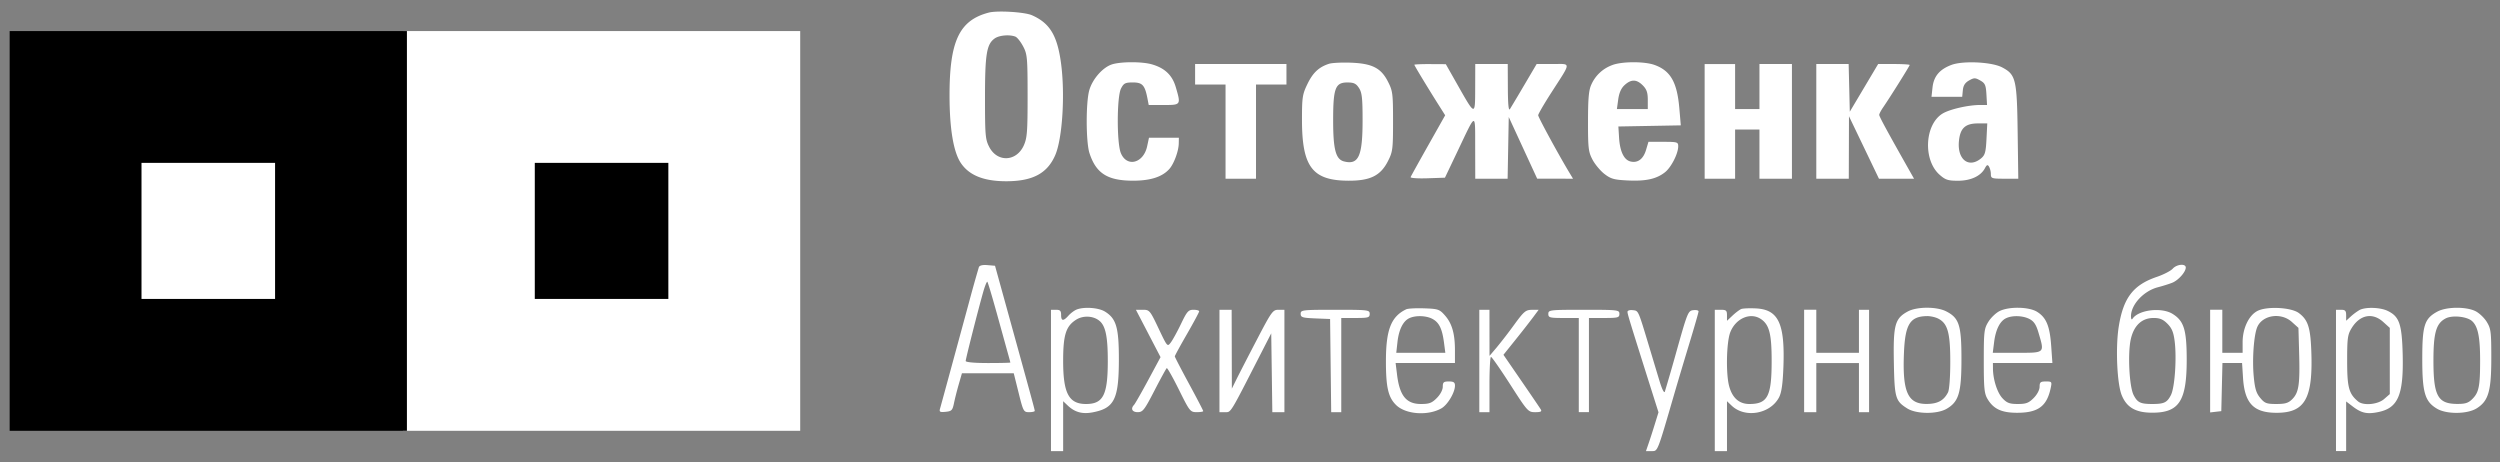 <svg width="146" height="27" fill="none" xmlns="http://www.w3.org/2000/svg">
    <rect width="100%" height="100%" fill="#808080" stroke="none"/>
    <path d="M27.383 17.457v3.85h15.499V5.662h-15.5v11.795z" fill="#000"/>
    <path fill-rule="evenodd" clip-rule="evenodd" d="M23.533 1.813h23.199v23.345h-23.2V1.812zm7.7 7.7h7.799v7.945h-7.8V9.513z" fill="#fff"/>
    <path d="M4.415 17.457v3.85h15.499V5.662H4.415v11.795z" fill="#fff"/>
    <path fill-rule="evenodd" clip-rule="evenodd" d="M.565 1.813h23.199v23.345H.564V1.812zm15.499 7.7h-7.8v7.945h7.8V9.513z" fill="#000"/>
    <path fill-rule="evenodd" clip-rule="evenodd" d="M57.742.736c-1.727.451-2.298 1.672-2.289 4.897.005 1.892.23 3.23.649 3.87.48.731 1.34 1.082 2.659 1.082 1.54 0 2.395-.453 2.86-1.513.426-.97.59-3.587.338-5.414-.219-1.596-.658-2.313-1.696-2.769-.427-.187-2.02-.284-2.521-.153zm1.555 1.403c.106.041.31.297.453.568.243.46.26.654.262 2.89.001 2.085-.028 2.46-.22 2.891-.428.957-1.547 1.01-2.02.095-.228-.439-.248-.677-.248-2.87 0-2.555.094-3.134.569-3.469.26-.184.863-.237 1.204-.105zm5.67 1.613c-.545.159-1.162.85-1.352 1.515-.206.718-.199 3.03.01 3.675.386 1.187 1.055 1.61 2.553 1.61 1.018 0 1.707-.225 2.116-.689.267-.303.54-1.045.546-1.49l.006-.328H67.1l-.106.496c-.212.995-1.185 1.248-1.536.4-.244-.59-.237-3.29.01-3.773.159-.308.247-.353.692-.353.556 0 .7.157.85.927l.075.39h.88c1.006 0 1.007-.002.698-1.052-.206-.7-.652-1.117-1.419-1.329-.564-.155-1.744-.155-2.279.001zm12.642-.025c-.588.193-.935.518-1.253 1.175-.295.608-.32.777-.32 2.111.002 2.74.613 3.535 2.72 3.54 1.267.004 1.867-.293 2.298-1.138.28-.548.3-.7.3-2.327 0-1.624-.02-1.78-.299-2.325-.406-.796-.925-1.058-2.183-1.103-.526-.019-1.095.011-1.263.067zm16.567.067a2.127 2.127 0 00-1.24 1.141c-.152.326-.195.803-.196 2.153-.002 1.565.024 1.783.262 2.235.145.276.46.653.7.838.377.29.565.341 1.383.379 1.045.048 1.658-.09 2.153-.482.359-.285.766-1.08.77-1.505.002-.255-.044-.27-.868-.27h-.87l-.142.477c-.159.534-.49.776-.913.669-.377-.096-.612-.588-.661-1.387l-.041-.655 1.823-.033 1.823-.033-.084-.984c-.13-1.535-.514-2.207-1.45-2.544-.582-.21-1.865-.21-2.45 0zm19.79-.004c-.692.26-1.033.663-1.106 1.31l-.061.553h1.794l.037-.385c.026-.274.131-.438.363-.568.293-.165.36-.165.652 0 .282.158.331.269.362.807l.036.624h-.399c-.699 0-1.793.252-2.206.507-1.04.644-1.138 2.707-.169 3.565.342.303.495.353 1.076.353.743 0 1.331-.272 1.572-.727.111-.209.16-.228.243-.096a.992.992 0 01.106.435c.002.252.052.269.802.269h.8l-.037-2.721c-.042-3.097-.106-3.361-.913-3.784-.601-.315-2.276-.395-2.952-.142zm-44.172.547v.598h1.778v5.502h1.779V4.936h1.778V3.738h-5.335v.598zm12.804-.553c0 .046.812 1.388 1.44 2.379l.36.57-.989 1.754c-.544.965-1.007 1.8-1.03 1.857-.023.056.42.087.983.068l1.023-.035.741-1.555c1.102-2.313 1.021-2.296 1.025-.21l.004 1.825h1.89l.033-1.802.033-1.802.83 1.8.83 1.8 1.047.002 1.047.002-.234-.389c-.634-1.055-1.801-3.204-1.801-3.317 0-.07.343-.662.763-1.315 1.19-1.85 1.182-1.677.085-1.677h-.938l-.722 1.226a105.85 105.85 0 01-.837 1.405c-.079.122-.118-.272-.122-1.226l-.007-1.405H86.155l-.004 1.405c-.005 1.65.013 1.654-1.063-.246l-.652-1.15-.92-.005c-.505-.002-.918.016-.918.04zm16.954 3.304v3.349h1.778V7.566h1.422v2.871H104.649V3.739H102.752V6.37h-1.422V3.74h-1.779v3.349zm6.52 0v3.349H107.969l.006-1.824.005-1.824.876 1.824.875 1.824h2.049l-.355-.628c-1.254-2.22-1.678-3.004-1.678-3.1 0-.06.101-.255.224-.433.397-.576 1.555-2.424 1.555-2.481 0-.03-.415-.056-.921-.056h-.921l-.828 1.393-.828 1.392-.033-1.392-.034-1.393H106.072v3.349zM95.941 4.989c.224.226.29.42.29.838v.543h-1.804l.078-.568c.054-.387.174-.654.376-.837.384-.348.698-.34 1.06.024zm-16.576.15c.174.268.21.592.21 1.884 0 2.103-.233 2.62-1.084 2.404-.484-.123-.635-.693-.635-2.401 0-1.876.125-2.21.83-2.21.378 0 .509.062.679.323zm36.646 2.979c-.039.778-.086.942-.322 1.136-.718.586-1.389.06-1.288-1.009.073-.763.37-1.038 1.122-1.038h.534l-.046.91zm-58.845 7.484a82.342 82.342 0 00-.58 2.07c-1.126 4.144-1.629 5.99-1.689 6.198-.053.184-.002.212.33.18.349-.035.4-.088.486-.505.052-.256.178-.754.28-1.106l.184-.64h3.026l.283 1.136c.272 1.095.295 1.136.613 1.136.18 0 .33-.034.33-.075 0-.074-.18-.733-1.626-5.965l-.694-2.511-.442-.037c-.284-.024-.463.019-.501.12zm69.719.09c-.115.128-.53.342-.923.476-1.382.47-1.959 1.223-2.227 2.905-.194 1.211-.101 3.334.175 4.01.293.716.821 1.018 1.783 1.018 1.577 0 2.017-.686 2.011-3.14-.004-1.706-.164-2.218-.822-2.629-.649-.404-1.999-.24-2.343.284-.05.077-.088.016-.089-.142-.005-.682.739-1.486 1.574-1.7.275-.072.647-.188.829-.26.359-.141.796-.63.796-.89 0-.246-.525-.198-.764.068zm-68.69 2.538l.64 2.313c.093.329.168.611.17.628 0 .016-.586.03-1.304.03-.794 0-1.304-.047-1.304-.12 0-.129.725-2.984 1.027-4.045.1-.35.207-.61.238-.579.032.032.271.83.532 1.773zm4.663-.145c-.13.054-.338.212-.462.35-.298.335-.427.32-.427-.045 0-.239-.059-.299-.296-.299h-.296v8.253h.711V23.43l.267.253c.415.392.851.512 1.447.4 1.273-.24 1.535-.761 1.54-3.063.003-1.89-.148-2.414-.814-2.824-.38-.234-1.236-.291-1.67-.112zm19.262-.021c-.882.424-1.182 1.193-1.182 3.035 0 1.53.137 2.113.602 2.562.561.543 1.857.633 2.64.185.362-.207.79-.925.79-1.325 0-.191-.078-.244-.356-.244-.304 0-.356.046-.356.308 0 .182-.143.453-.347.658-.288.292-.443.35-.928.35-.852 0-1.243-.477-1.394-1.704l-.085-.688h3.465v-.748c-.001-.973-.173-1.568-.588-2.036-.313-.354-.395-.382-1.207-.41-.48-.017-.954.008-1.054.057zm19.565-.015c-.097.04-.324.21-.503.378l-.326.307v-.321c0-.278-.049-.322-.356-.322h-.356v8.253h.712V23.43l.277.264c.785.744 2.258.482 2.765-.492.144-.277.216-.78.253-1.767.095-2.543-.287-3.357-1.606-3.424-.375-.019-.762-.002-.86.037zm9.729.141c-.75.406-.853.78-.813 2.951.039 2.104.089 2.275.785 2.713.53.333 1.738.344 2.297.02.71-.413.866-.937.866-2.912 0-1.973-.136-2.395-.893-2.78-.558-.284-1.71-.28-2.242.008zm5.358-.022c-.211.105-.505.387-.652.626-.247.401-.267.571-.267 2.287 0 1.605.03 1.904.223 2.227.348.579.822.798 1.723.798 1.223 0 1.734-.375 1.961-1.44.08-.373.068-.389-.282-.389-.313 0-.365.044-.365.308 0 .182-.143.453-.346.658-.289.291-.444.35-.927.35-.477 0-.634-.058-.891-.33-.307-.323-.554-1.089-.56-1.733l-.003-.33h3.474l-.071-1.01c-.081-1.154-.289-1.651-.83-1.984-.477-.293-1.632-.313-2.187-.038zm15.061-.008c-.505.26-.864 1.018-.864 1.823v.62h-1.186V18.09h-.711v5.996l.326-.038.326-.037.033-1.406.034-1.405h1.146l.056.875c.094 1.47.613 2.02 1.916 2.032 1.708.015 2.181-.82 2.069-3.653-.052-1.342-.198-1.778-.725-2.172-.45-.335-1.867-.407-2.42-.123zm5.953-.049a3.271 3.271 0 00-.504.376l-.267.244v-.32c0-.261-.054-.32-.296-.32h-.297v8.253h.593v-2.9l.385.294c.518.395.853.465 1.53.318 1.129-.244 1.448-1.022 1.386-3.388-.047-1.756-.198-2.187-.883-2.515-.441-.21-1.305-.233-1.647-.042zm4.562.083c-.763.412-.887.8-.887 2.768 0 1.974.154 2.491.866 2.91.561.328 1.763.317 2.308-.023.691-.43.857-1.001.857-2.944 0-1.535-.023-1.715-.269-2.113-.148-.24-.449-.523-.67-.628-.556-.266-1.684-.25-2.205.03zm-75.292 1.28l.72 1.383-.72 1.338c-.397.736-.77 1.39-.83 1.452-.21.223-.107.424.219.423.294-.001.39-.127.978-1.266.359-.695.68-1.283.716-1.306.035-.022.356.546.712 1.264.623 1.258.66 1.306 1.032 1.308.212 0 .385-.027.385-.062s-.373-.753-.83-1.595c-.456-.842-.83-1.562-.83-1.601 0-.039.32-.626.712-1.305.391-.68.711-1.276.711-1.326 0-.05-.15-.09-.333-.09-.293 0-.378.095-.723.814-.214.448-.482.937-.595 1.088-.204.273-.205.272-.721-.814-.501-1.055-.529-1.088-.92-1.088h-.403l.72 1.383zm4.16 1.607v2.99h.327c.355-.002.264.145 1.962-3.17l.735-1.434.032 2.302.032 2.302h.706v-5.98h-.348c-.33 0-.403.102-1.27 1.764-.506.97-1.04 2.007-1.186 2.303l-.266.538-.006-2.303-.006-2.302h-.711v2.99zm4.743-2.756c0 .208.097.238.86.27l.859.034.032 2.721.032 2.721h.588V18.57h.83c.75 0 .83-.023.83-.24 0-.23-.08-.239-2.016-.239-1.92 0-2.015.011-2.015.234zm10.433 2.756v2.99h.593v-1.614c0-.888.04-1.615.088-1.614.05 0 .556.727 1.126 1.614 1.01 1.574 1.047 1.614 1.458 1.614.318 0 .398-.039.327-.157-.052-.087-.564-.841-1.139-1.676l-1.044-1.518.695-.866a59.63 59.63 0 001.029-1.314l.333-.449-.4.003c-.356.003-.465.095-1.028.868a29.03 29.03 0 01-1.035 1.342l-.407.478-.002-1.345-.001-1.346h-.593v2.99zm4.03-2.75c0 .217.08.239.89.239h.889V24.07h.593V18.57h.889c.81 0 .89-.022.89-.24 0-.23-.08-.239-2.076-.239-1.995 0-2.074.01-2.074.24zm4.624-.121c0 .131.101.461 1.25 4.1l.56 1.768-.212.684c-.116.377-.28.887-.366 1.133l-.154.449h.332c.363 0 .32.106 1.325-3.35.181-.624.574-1.938.872-2.92.299-.98.543-1.832.543-1.89 0-.06-.14-.092-.311-.07-.297.035-.34.14-.951 2.31a115.64 115.64 0 01-.708 2.451c-.039.104-.166-.148-.302-.598-.13-.427-.397-1.315-.595-1.973-.673-2.232-.636-2.15-.973-2.19-.172-.022-.31.021-.31.096zm10.315 2.871v2.99h.711v-2.87h2.49v2.87h.592v-5.98h-.592v2.512h-2.49V18.09h-.711v2.99zm-41.125-2.32c.335.306.459.934.459 2.32 0 1.986-.267 2.512-1.272 2.512-1.003 0-1.335-.625-1.335-2.512 0-1.524.16-2.032.761-2.412.423-.267 1.038-.226 1.387.093zm19.412-.14c.392.204.574.572.68 1.379l.079.603h-2.865l.07-.628c.08-.717.323-1.213.68-1.388.361-.177.982-.162 1.356.033zm19.209.024c.474.335.607.869.607 2.436 0 2.064-.232 2.512-1.302 2.512-.592 0-.99-.349-1.177-1.031-.202-.73-.162-2.59.066-3.166.325-.82 1.197-1.182 1.806-.75zm10.328-.042c.558.28.711.824.711 2.516.001.894-.055 1.642-.132 1.794-.243.479-.603.674-1.25.677-1.11.005-1.423-.712-1.321-3.03.072-1.63.362-2.085 1.34-2.1.196-.004.489.06.652.143zm5.337.027c.26.136.391.334.527.8.356 1.207.393 1.173-1.244 1.173h-1.427l.079-.628c.091-.722.336-1.215.69-1.388.368-.18.984-.16 1.375.043zm15.32.169l.387.349.042 1.51c.05 1.792-.022 2.268-.4 2.65-.23.23-.406.285-.93.285-.572 0-.682-.041-.944-.356-.234-.28-.314-.547-.38-1.263-.095-1.014.011-2.44.213-2.887.315-.698 1.387-.851 2.012-.288zm5.335 0l.387.349v3.867l-.333.29c-.372.323-1.208.399-1.52.138-.538-.449-.637-.815-.637-2.362 0-1.339.028-1.54.265-1.924.478-.776 1.215-.92 1.838-.358zm5.193-.046c.342.312.468.928.469 2.283.001 1.515-.071 1.879-.445 2.256-.242.244-.412.3-.904.297-1.125-.007-1.377-.472-1.377-2.532 0-1.624.158-2.17.711-2.46.385-.204 1.248-.116 1.546.156zm-17.79.155c.258.26.356.5.422 1.032.123.999.004 2.695-.221 3.134-.224.436-.397.519-1.088.519-.692 0-.864-.083-1.09-.523-.257-.5-.352-2.475-.158-3.29.187-.786.651-1.21 1.325-1.21.363 0 .554.08.81.338z" fill="#fff"/>
</svg>
